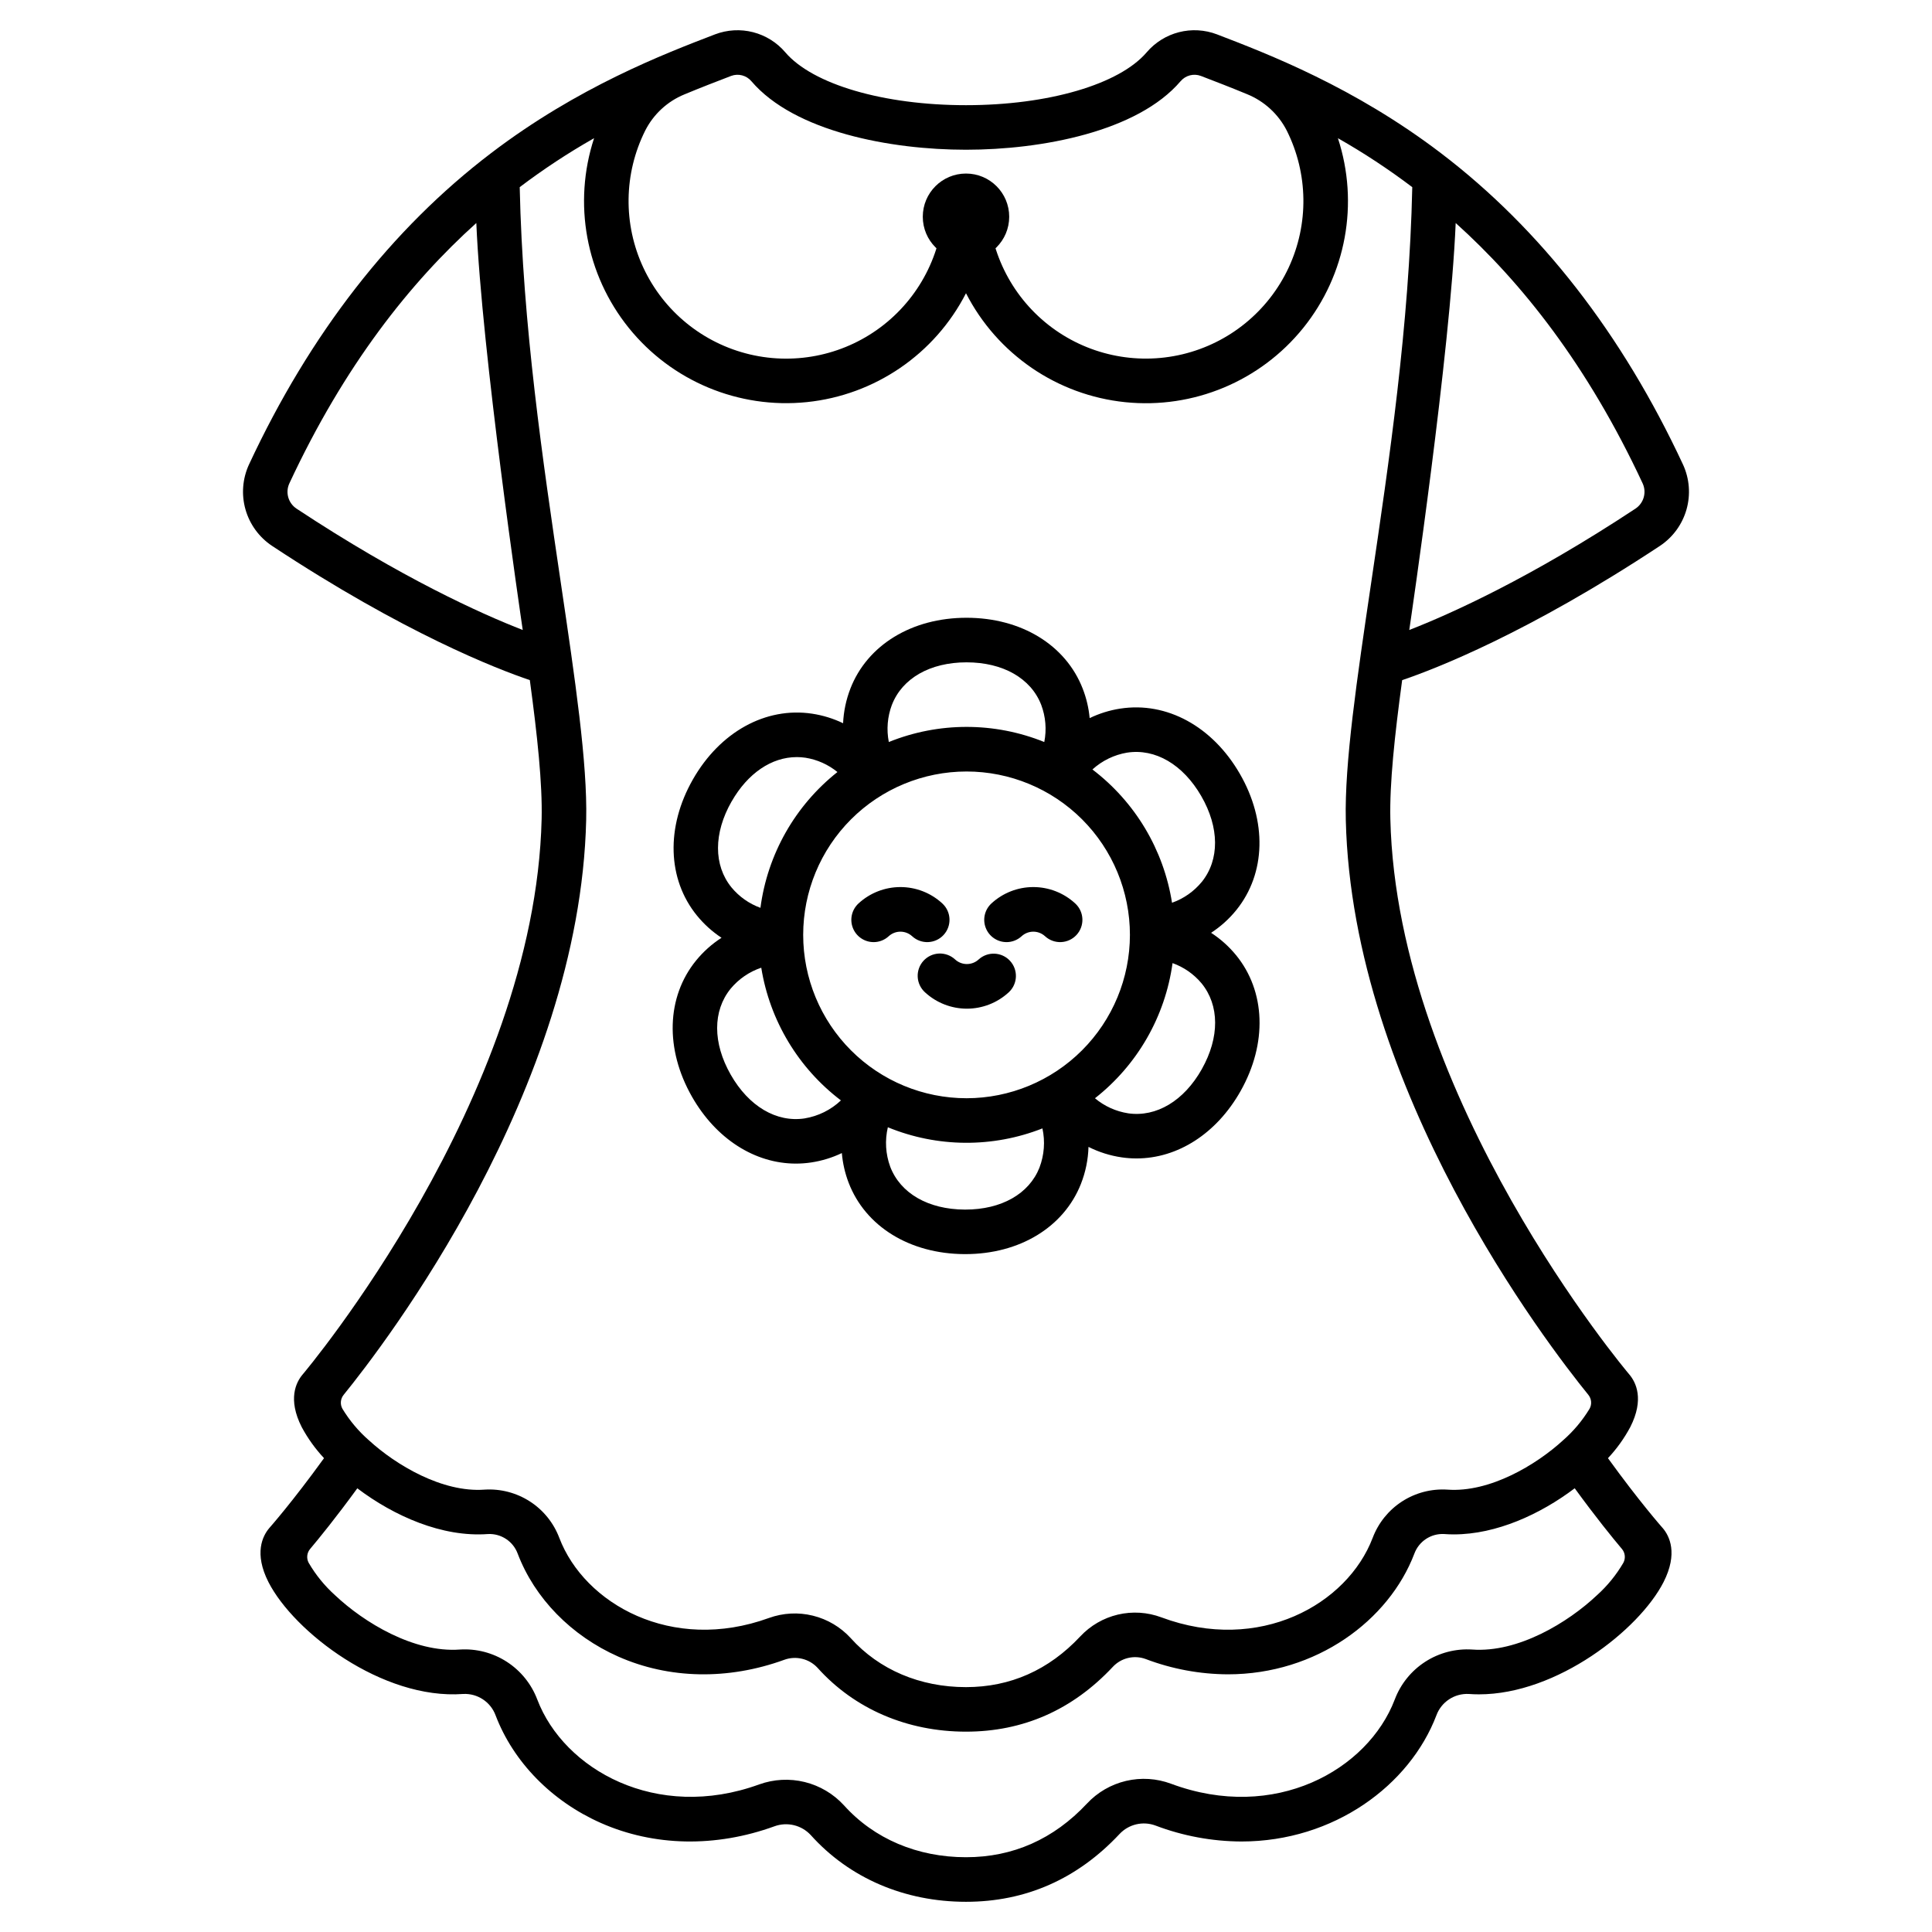 <?xml version="1.0" encoding="UTF-8"?>
<!-- The Best Svg Icon site in the world: iconSvg.co, Visit us! https://iconsvg.co -->
<svg fill="#000000" width="800px" height="800px" version="1.1" viewBox="144 144 512 512" xmlns="http://www.w3.org/2000/svg">
 <g>
  <path d="m411.45 201.44c0 6.324-5.129 11.449-11.449 11.449-6.324 0-11.453-5.125-11.453-11.449 0-6.324 5.129-11.449 11.453-11.449 6.32 0 11.449 5.125 11.449 11.449"/>
  <path d="m584.56 548.87c-0.086-0.098-6.102-6.91-14.43-18.434l-0.004-0.004c2.32-2.473 4.305-5.238 5.906-8.227 3.781-7.418 1.488-11.906-0.234-13.945-0.617-0.723-61.574-73.012-63.34-147.21-0.223-9.312 1.121-22 3.129-36.809 8.699-2.945 33.293-12.441 68.34-35.594 3.41-2.277 5.898-5.695 7.016-9.637 1.117-3.945 0.793-8.16-0.922-11.887-16.145-34.645-37.738-62.418-64.176-82.551-23.012-17.523-45.77-26.258-59.363-31.477-3.211-1.219-6.723-1.418-10.051-0.566-3.328 0.852-6.312 2.715-8.543 5.328-7.273 8.516-26.074 14.016-47.891 14.016-21.812 0-40.617-5.5-47.891-14.016h0.004c-2.231-2.613-5.215-4.473-8.543-5.328-3.328-0.852-6.84-0.652-10.051 0.566-13.598 5.215-36.355 13.953-59.363 31.477-26.441 20.129-48.027 47.902-64.176 82.547-1.711 3.727-2.039 7.941-0.922 11.883 1.117 3.945 3.606 7.363 7.016 9.641 35.047 23.152 59.641 32.648 68.34 35.594 2.008 14.809 3.352 27.496 3.129 36.809-1.762 74.105-62.727 146.49-63.359 147.23-1.703 2.016-3.996 6.508-0.215 13.926 1.605 2.984 3.59 5.75 5.906 8.223-8.328 11.531-14.332 18.328-14.43 18.438-0.035 0.039-0.066 0.074-0.098 0.113-1.742 2.066-4.086 6.664-0.188 14.309 6.703 13.145 30.137 31.227 51.582 29.633h-0.004c3.801-0.199 7.285 2.098 8.605 5.664 4.707 12.363 14.875 22.758 27.887 28.516 14.082 6.231 30.418 6.547 45.992 0.895 3.387-1.246 7.191-0.332 9.641 2.316 10.234 11.402 24.848 17.684 41.141 17.684 15.832 0 29.52-6.039 40.676-17.949 2.438-2.613 6.207-3.504 9.555-2.254 7.269 2.758 14.977 4.188 22.75 4.223 24.543 0 44.637-14.93 51.68-33.43 1.312-3.57 4.805-5.867 8.605-5.664 0.891 0.066 1.781 0.098 2.68 0.098 20.688 0 42.477-17.133 48.906-29.73 3.898-7.644 1.559-12.246-0.188-14.309-0.039-0.035-0.074-0.074-0.105-0.109zm-54.789-345.77c17.48 15.723 34.938 37.656 49.551 69.008 1.094 2.391 0.289 5.223-1.898 6.68-27.836 18.387-48.961 27.879-59.953 32.164 0.512-3.508 10.863-73.578 12.301-107.85zm-214.78-24.5c2.199-4.336 5.887-7.742 10.387-9.586 4.481-1.863 8.637-3.457 12.367-4.891 1.91-0.719 4.066-0.156 5.383 1.402 11.434 13.383 36.875 18.156 56.867 18.156 19.992 0 45.434-4.769 56.867-18.156h0.004c1.316-1.559 3.473-2.121 5.383-1.402 3.695 1.418 7.801 2.996 12.23 4.832 4.551 1.848 8.289 5.269 10.523 9.645 5.703 11.398 5.883 24.781 0.496 36.332-5.391 11.551-15.762 20.012-28.164 22.965-12.398 2.953-25.469 0.082-35.492-7.797-10.02-7.883-15.891-19.906-15.941-32.652 0.051-2.762-1.793-5.203-4.465-5.906-1.766-0.441-3.637-0.043-5.07 1.078-1.434 1.121-2.273 2.836-2.273 4.656 0.004 12.766-5.832 24.828-15.84 32.754-10.008 7.922-23.09 10.828-35.516 7.894-12.422-2.934-22.82-11.387-28.227-22.949-5.41-11.562-5.231-24.961 0.48-36.379zm-92.414 100.19c-2.191-1.457-2.996-4.289-1.898-6.68 14.613-31.352 32.07-53.285 49.551-69.008 1.438 34.27 11.789 104.34 12.301 107.85-11-4.285-32.121-13.773-59.953-32.16zm76.766 82.535c0.359-15.051-2.922-37.203-6.719-62.859-4.754-32.129-10.113-68.434-10.895-104.87 6.277-4.754 12.863-9.09 19.711-12.977-5.648 17.234-2.188 36.156 9.191 50.277 11.383 14.121 29.137 21.523 47.18 19.668 18.039-1.855 33.918-12.715 42.188-28.855 8.266 16.148 24.141 27.012 42.188 28.871 18.043 1.855 35.801-5.547 47.184-19.672 11.383-14.121 14.84-33.051 9.191-50.285 6.844 3.887 13.426 8.223 19.703 12.973-0.781 36.438-6.141 72.742-10.895 104.87-3.797 25.652-7.074 47.809-6.719 62.859 1.703 71.688 53.477 139.03 64.27 152.31v0.004c0.859 1.047 0.988 2.519 0.324 3.703-1.895 3.121-4.258 5.938-7.008 8.34-7.148 6.555-19.477 13.906-30.664 13.082-4.234-0.27-8.441 0.828-12.004 3.125-3.562 2.301-6.293 5.684-7.793 9.648-6.723 17.66-30.043 30.738-55.996 21.078-3.684-1.379-7.695-1.633-11.523-0.734-3.828 0.902-7.305 2.922-9.988 5.797-8.344 8.906-18.527 13.426-30.273 13.426-12.18 0-23.027-4.613-30.551-12.988h0.004c-2.68-2.93-6.172-5-10.027-5.949-3.856-0.953-7.906-0.738-11.645 0.613-25.758 9.355-48.898-3.738-55.559-21.238-1.5-3.965-4.231-7.348-7.793-9.645-3.566-2.301-7.769-3.398-12.004-3.133-11.191 0.832-23.52-6.527-30.664-13.082v0.004c-2.75-2.406-5.113-5.219-7.008-8.344-0.664-1.184-0.535-2.652 0.324-3.703 10.836-13.336 62.566-80.656 64.27-152.31zm267.84 205.45c-7.629 7.191-20.852 15.266-33.047 14.367-4.383-0.277-8.742 0.859-12.434 3.242-3.691 2.383-6.519 5.883-8.074 9.992-7.125 18.707-31.812 32.57-59.277 22.336h-0.004c-3.816-1.426-7.973-1.688-11.941-0.754-3.965 0.934-7.566 3.023-10.348 6.004-8.832 9.438-19.621 14.219-32.055 14.219-12.895 0-24.387-4.887-32.352-13.762h-0.004c-2.777-3.035-6.394-5.18-10.391-6.164s-8.195-0.762-12.066 0.633c-27.266 9.902-51.758-3.977-58.812-22.512v0.004c-1.555-4.109-4.387-7.613-8.078-9.996s-8.047-3.519-12.434-3.242c-12.188 0.898-25.418-7.176-33.047-14.367-2.773-2.488-5.141-5.394-7.016-8.613-0.641-1.195-0.484-2.656 0.391-3.688 2.418-2.871 6.914-8.391 12.496-16.059 9.746 7.371 22.512 13.023 34.613 12.121h0.004c3.484-0.18 6.68 1.926 7.887 5.199 4.496 11.832 14.219 21.77 26.664 27.281 13.461 5.953 29.074 6.258 43.953 0.855 3.109-1.145 6.606-0.309 8.855 2.125 9.789 10.906 23.758 16.91 39.336 16.91 15.141 0 28.223-5.773 38.891-17.16 2.219-2.394 5.664-3.219 8.73-2.086 6.957 2.644 14.336 4.016 21.777 4.051 23.465 0 42.68-14.285 49.418-31.98 1.207-3.273 4.402-5.383 7.887-5.199 0.852 0.066 1.707 0.098 2.559 0.098 11.324 0 22.992-5.371 32.051-12.223 5.586 7.676 10.078 13.195 12.496 16.062h0.004c0.875 1.035 1.027 2.496 0.387 3.691-1.879 3.219-4.246 6.125-7.019 8.613z"/>
  <path d="m471.52 397.07c-1.875-2.281-4.09-4.258-6.566-5.867 2.551-1.66 4.824-3.715 6.731-6.086 7.793-9.695 8.129-23.52 0.879-36.066-7.25-12.551-19.375-19.168-31.684-17.262v-0.004c-2.812 0.438-5.547 1.285-8.109 2.523-0.246-2.672-0.863-5.293-1.836-7.793-4.496-11.598-16.297-18.801-30.793-18.801-14.496 0-26.297 7.203-30.793 18.801h0.004c-1.133 2.926-1.781 6.016-1.926 9.148-2.598-1.25-5.367-2.102-8.219-2.531-12.297-1.844-24.402 4.832-31.586 17.426-7.184 12.59-6.777 26.41 1.062 36.062v-0.004c1.863 2.289 4.062 4.281 6.527 5.906-2.559 1.645-4.84 3.688-6.762 6.047-7.844 9.652-8.254 23.469-1.074 36.062 6.394 11.211 16.688 17.734 27.551 17.734h0.004c1.352 0 2.699-0.102 4.035-0.301 2.816-0.422 5.559-1.262 8.129-2.488 0.23 2.676 0.828 5.305 1.785 7.812 4.43 11.621 16.191 18.887 30.691 18.965h0.238c14.387 0 26.121-7.125 30.656-18.633l-0.004 0.004c1.23-3.121 1.906-6.434 2-9.785 2.773 1.395 5.75 2.332 8.82 2.777 1.293 0.188 2.598 0.281 3.902 0.281 10.91 0 21.234-6.586 27.594-17.875 7.117-12.629 6.633-26.445-1.258-36.055zm-28.828-53.613c7.477-1.16 14.816 3.141 19.648 11.5 4.828 8.359 4.883 16.867 0.145 22.762l-0.004-0.004c-2.074 2.527-4.801 4.438-7.883 5.523-2.215-14.055-9.77-26.707-21.094-35.32 2.57-2.336 5.762-3.887 9.188-4.465zm-42.547 91.59 0.004-0.004c-11.484 0-22.496-4.559-30.617-12.68-8.117-8.121-12.68-19.133-12.68-30.613 0-11.484 4.562-22.496 12.68-30.617 8.121-8.117 19.133-12.68 30.617-12.68 11.48 0 22.492 4.562 30.613 12.68 8.121 8.121 12.68 19.133 12.68 30.617-0.012 11.477-4.578 22.48-12.695 30.598-8.117 8.117-19.121 12.684-30.598 12.695zm-19.777-104.26c2.734-7.051 10.129-11.262 19.777-11.262s17.051 4.211 19.785 11.262v-0.004c1.184 3.148 1.469 6.562 0.816 9.859-13.211-5.344-27.988-5.344-41.199 0-0.652-3.297-0.367-6.711 0.816-9.859zm-42.488 25.625c4.289-7.512 10.613-11.773 17.258-11.773l0.004-0.004c0.777 0 1.555 0.059 2.328 0.172 3.102 0.496 6.023 1.805 8.461 3.789-11.219 8.887-18.539 21.797-20.406 35.988-2.996-1.09-5.644-2.957-7.676-5.414-4.769-5.867-4.758-14.379 0.027-22.766zm19.344 83.98c-7.488 1.117-14.801-3.219-19.582-11.605-4.781-8.383-4.789-16.895-0.02-22.766v-0.004c2.137-2.57 4.949-4.5 8.121-5.566 2.254 14 9.816 26.598 21.113 35.168-2.66 2.519-6.019 4.18-9.637 4.769zm62.258 13.008c-2.754 6.992-10.098 11.152-19.664 11.152h-0.18c-9.652-0.055-17.023-4.301-19.723-11.367v-0.004c-1.227-3.348-1.445-6.977-0.625-10.445 13.105 5.379 27.781 5.488 40.965 0.301 0.754 3.457 0.48 7.055-0.777 10.359zm43.016-26.07c-4.738 8.41-12.051 12.781-19.523 11.711v-0.004c-3.242-0.5-6.285-1.879-8.797-3.988 11.238-8.82 18.613-21.66 20.562-35.816 2.984 1.066 5.629 2.906 7.664 5.332 4.793 5.844 4.828 14.352 0.09 22.762z"/>
  <path d="m400.23 411.31c-4.109-0.004-8.062-1.547-11.086-4.328-1.168-1.055-1.867-2.531-1.945-4.102-0.074-1.57 0.477-3.106 1.539-4.269 1.062-1.16 2.543-1.848 4.113-1.914 1.57-0.066 3.106 0.5 4.258 1.566 1.758 1.621 4.465 1.625 6.231 0.012 2.398-2.191 6.117-2.035 8.32 0.352 2.207 2.387 2.066 6.106-0.309 8.324l-0.078 0.07c-3.016 2.758-6.957 4.285-11.043 4.289z"/>
  <path d="m375.52 393.67c-2.438 0-4.625-1.496-5.508-3.769-0.879-2.269-0.277-4.852 1.523-6.496 3.012-2.773 6.961-4.316 11.059-4.324s8.047 1.523 11.074 4.289c0.016 0.016 0.059 0.055 0.078 0.07h-0.004c2.391 2.219 2.527 5.953 0.309 8.344-2.219 2.387-5.953 2.527-8.344 0.309-1.766-1.598-4.457-1.586-6.207 0.031-1.086 0.996-2.508 1.547-3.981 1.547z"/>
  <path d="m410.74 393.67c-2.438 0-4.625-1.496-5.508-3.769-0.879-2.269-0.277-4.852 1.523-6.496 3.012-2.773 6.961-4.32 11.059-4.324 4.098-0.008 8.047 1.523 11.07 4.289 0.016 0.016 0.059 0.055 0.078 0.07 2.391 2.219 2.527 5.953 0.309 8.344-2.219 2.387-5.953 2.527-8.344 0.309-1.766-1.598-4.457-1.586-6.207 0.031-1.086 0.996-2.508 1.547-3.981 1.547z"/>
 </g>
</svg>